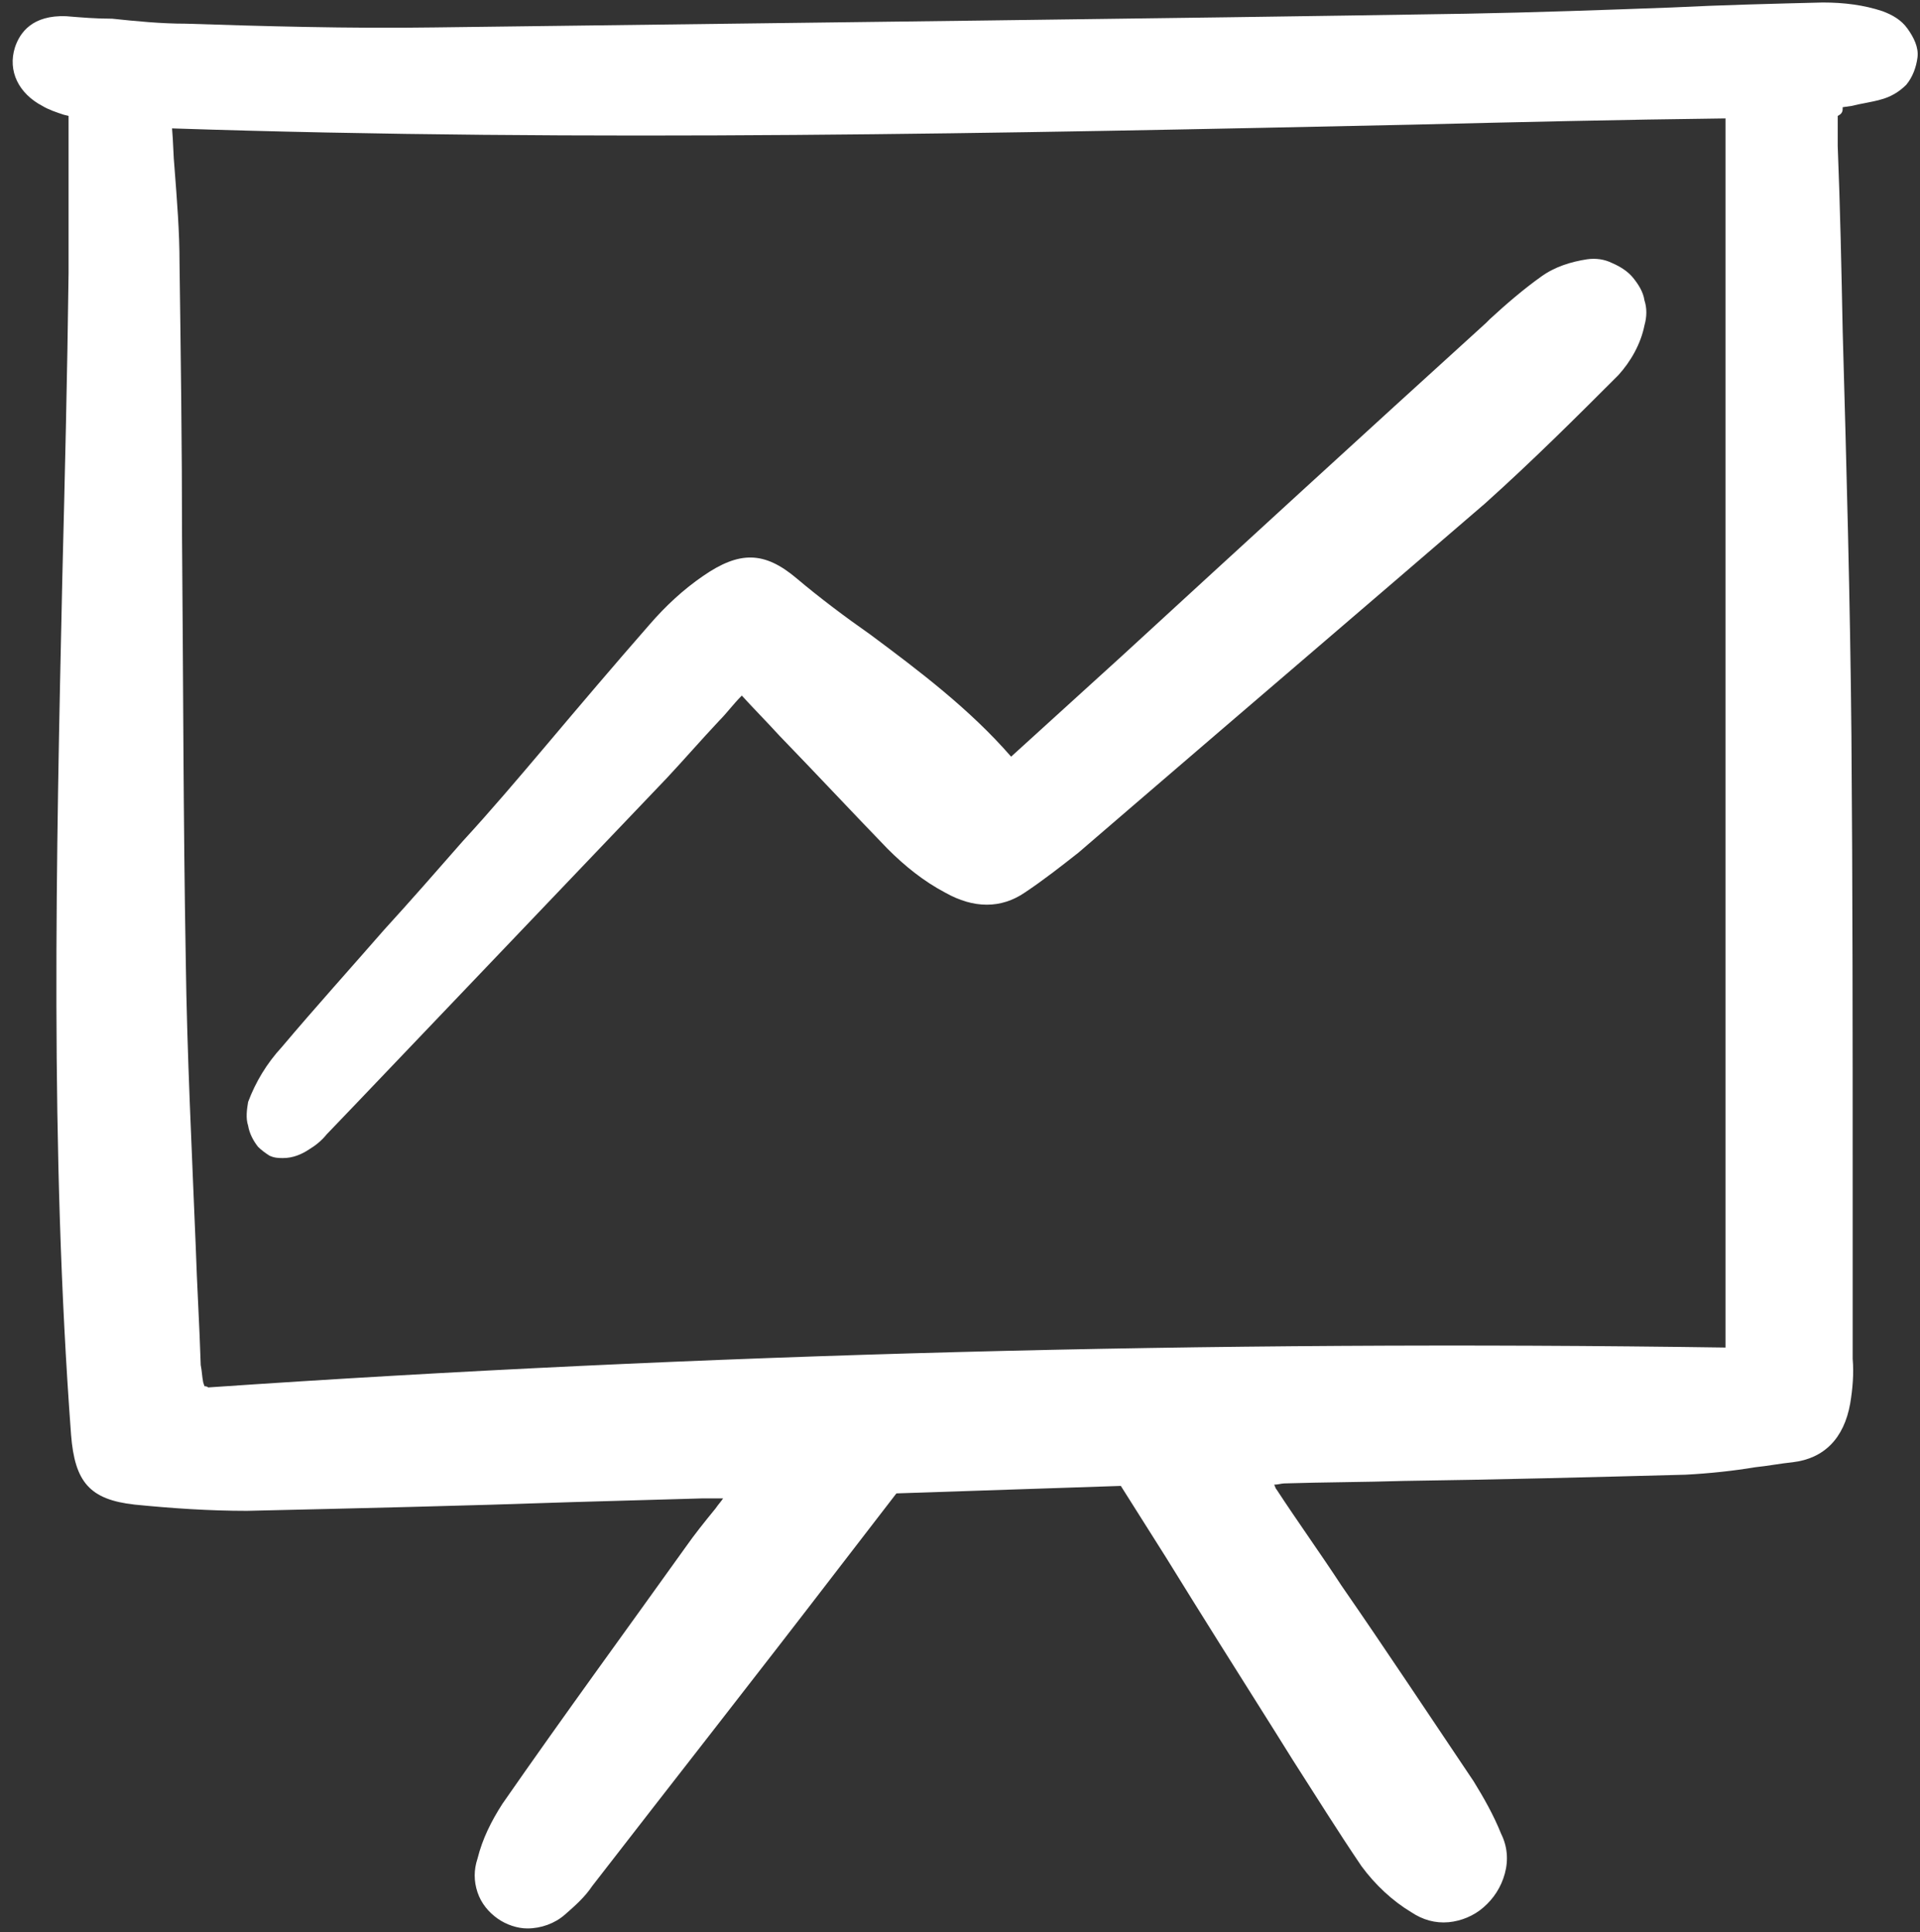 <?xml version="1.0" encoding="UTF-8"?> <!-- Generator: Adobe Illustrator 27.1.1, SVG Export Plug-In . SVG Version: 6.00 Build 0) --> <svg xmlns="http://www.w3.org/2000/svg" xmlns:xlink="http://www.w3.org/1999/xlink" id="Слой_1" x="0px" y="0px" viewBox="0 0 154 155" style="enable-background:new 0 0 154 155;" xml:space="preserve"><rect x="0" y="0" width="154" height="155" fill="#333333" stroke="none"/> <style type="text/css"> .st0{clip-path:url(#SVGID_00000058548970505126249240000004784286364949190576_);} .st1{fill:#FFFFFF;} </style> <g> <defs> <rect id="SVGID_1_" x="0.8" width="153" height="155"></rect> </defs> <clipPath id="SVGID_00000025415615985704943140000004012421401281660042_"> <use xlink:href="#SVGID_1_" style="overflow:visible;"></use> </clipPath> <g style="clip-path:url(#SVGID_00000025415615985704943140000004012421401281660042_);"> <path class="st1" d="M147.8,8.6l0.7-0.1c0.8-0.2,1.6-0.3,2.3-0.5c0.8-0.2,1.5-0.6,2.1-1.2c0.5-0.6,0.8-1.4,0.9-2.2 S153.5,3,153,2.3c-0.5-0.7-1.2-1.1-2-1.4c-1.5-0.5-3.1-0.7-4.8-0.7c-4,0.1-8.1,0.2-12.1,0.4c-5.4,0.2-11,0.4-16.5,0.5 C92.9,1.5,65.8,1.8,34.8,2.2C28,2.3,21,2.1,14.9,1.9c-2,0-4-0.2-5.9-0.4C7.7,1.5,6.5,1.4,5.3,1.3C2.6,1.2,1.6,2.6,1.2,3.8 C0.6,5.7,1.5,7.5,3.4,8.5C3.9,8.8,4.5,9,5.1,9.2l0.4,0.1c0,1.3,0,2.5,0,3.7c0,2.9,0,5.9,0,8.9C5.4,30.1,5.2,38.3,5,46.3 c-0.5,22.6-1,45.9,0.7,68.8c0.3,3.8,1.5,5.2,5.1,5.6c3,0.3,6,0.5,9,0.5c8.7-0.2,17.5-0.4,26.1-0.7c3.5-0.1,7-0.2,10.5-0.3 c0.5,0,1,0,1.6,0c-0.2,0.3-0.4,0.5-0.6,0.8c-0.9,1.1-1.7,2.1-2.4,3.1c-4.5,6.3-9.7,13.4-14.7,20.6c-0.9,1.4-1.6,2.8-2,4.4 c-0.3,0.9-0.3,1.8,0,2.7c0.3,0.9,0.9,1.6,1.6,2.1c0.7,0.5,1.6,0.8,2.4,0.8c1.1,0,2.2-0.4,3-1.1c0.8-0.7,1.6-1.4,2.2-2.3 c6.5-8.4,13.1-16.8,19.7-25.4l4.7-6.1l18-0.6l3.6,5.7c2.9,4.7,5.8,9.3,8.7,13.9c0.5,0.8,1,1.6,1.5,2.4c1.8,2.8,3.6,5.7,5.5,8.5 c1.1,1.5,2.5,2.8,4,3.7c0.9,0.6,1.9,0.9,3,0.8c1-0.1,2-0.5,2.8-1.2c0.8-0.7,1.4-1.6,1.7-2.7c0.3-1.1,0.2-2.2-0.3-3.2 c-0.6-1.5-1.4-2.9-2.2-4.2c-3.5-5.2-7-10.5-10.6-15.7c-1.7-2.6-3.5-5.1-5.2-7.7c-0.1-0.1-0.1-0.2-0.2-0.4c0.3,0,0.6-0.1,0.8-0.1 c3.2-0.1,6.4-0.1,9.6-0.2c7.4-0.1,15.1-0.3,22.6-0.5c1.9-0.1,3.8-0.3,5.6-0.6c1-0.1,2-0.3,3-0.4c2.5-0.3,4.1-1.9,4.6-4.7 c0.2-1.2,0.3-2.4,0.2-3.6V109c0-4.6,0-9.2,0-13.8c0-11.8,0-24.1-0.1-36.2c-0.1-10.8-0.4-21.8-0.7-32.4c-0.1-5-0.2-9.9-0.4-14.9 c0-0.8,0-1.6,0-2.4C147.8,9.1,147.8,8.9,147.8,8.6z M16.4,111.2L16.4,111.2l-0.1-0.3c-0.1-0.5-0.1-0.9-0.2-1.4 c-0.1-3.2-0.3-6.4-0.4-9.5c-0.3-7.5-0.7-15.4-0.8-23c-0.2-11.3-0.2-22.9-0.3-34c0-7.2-0.1-14.6-0.2-21.9c0-2.5-0.2-5-0.4-7.6 c-0.1-1-0.1-2.1-0.2-3.2c33.2,1.1,66.9,0.4,99.5-0.3c8.2-0.2,16.7-0.4,25.1-0.5v98.6c-41.3-0.6-82.3,0.5-121.7,3.2 C16.7,111.3,16.6,111.2,16.4,111.2z"></path> <path class="st1" d="M129.8,30.1c1-1.1,1.8-2.5,2.1-4c0.2-0.7,0.2-1.4,0-2c-0.1-0.7-0.5-1.3-0.9-1.8c-0.4-0.5-1-0.9-1.7-1.2 c-0.6-0.3-1.3-0.4-2-0.3c-1.3,0.2-2.6,0.6-3.7,1.4c-1.4,1-2.8,2.2-4.1,3.4l-0.3,0.3c-9.8,8.9-19.5,17.8-29.3,26.8l-8.8,8l0,0 c-3.3-3.8-7.4-6.9-11.3-9.8c-2-1.4-4-2.9-5.9-4.5c-2.6-2.2-4.6-2.2-7.5-0.2c-1.6,1.1-3,2.4-4.3,3.9c-2.8,3.2-5.6,6.5-8.3,9.7 c-2.2,2.6-4.4,5.2-6.7,7.7c-2.1,2.4-4.2,4.8-6.3,7.1c-2.7,3.1-5.5,6.2-8.2,9.4c-1.2,1.3-2.1,2.8-2.7,4.4c-0.1,0.6-0.2,1.3,0,1.9 c0.1,0.6,0.4,1.2,0.8,1.7c0.3,0.3,0.6,0.5,0.9,0.7c0.4,0.2,0.8,0.2,1.1,0.2c0.8,0,1.5-0.3,2.1-0.7c0.5-0.3,1-0.7,1.4-1.2l2.3-2.4 c8.2-8.6,16.7-17.5,25-26.2c1.4-1.5,2.7-3,4.2-4.6c0.6-0.6,1.1-1.3,1.8-2c1,1.1,2,2.1,3,3.2c3,3.1,5.8,6.1,8.7,9.1 c1.4,1.4,2.9,2.6,4.6,3.5c2.3,1.3,4.5,1.3,6.4,0c1.5-1,2.9-2.1,4.3-3.2l4.3-3.7c9.3-8,18.9-16.2,28.3-24.3 C123,36.9,126.5,33.4,129.8,30.1z"></path> </g> </g> </svg> 